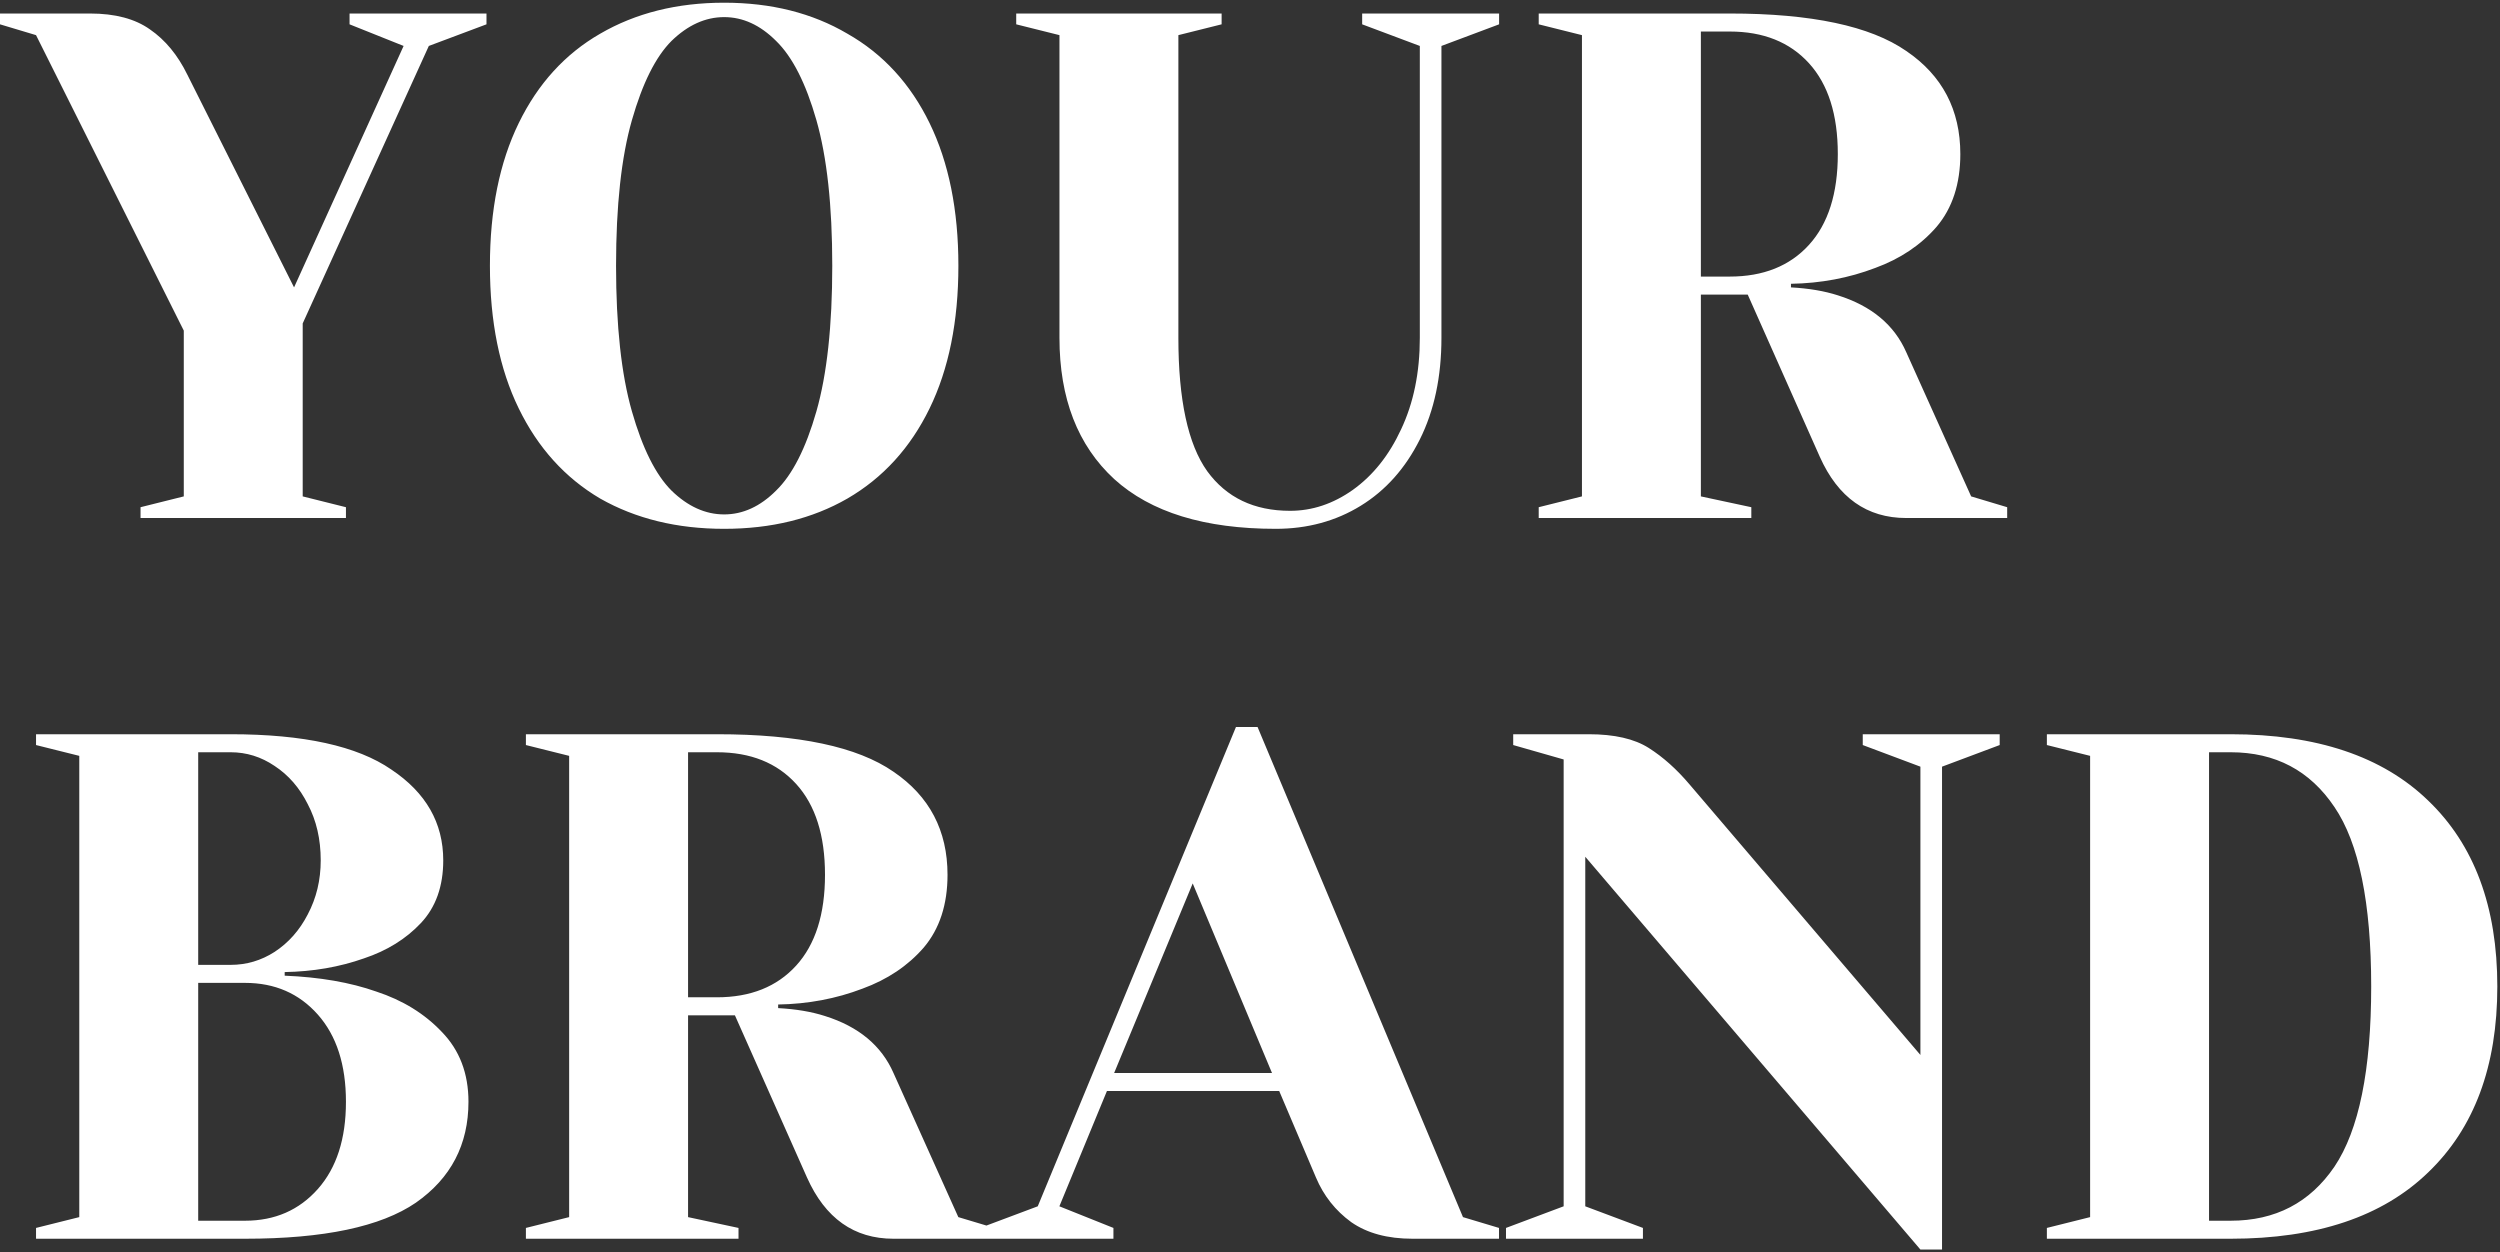 <?xml version="1.0" encoding="UTF-8"?> <svg xmlns="http://www.w3.org/2000/svg" width="555" height="278" viewBox="0 0 555 278" fill="none"><rect x="0" y="0" width="555" height="278" fill="#333333" stroke="none"/><path d="M31.2 112.6L40.8 110.2V73.4L8 7.8L0 5.4V3H20C25.547 3 29.973 4.173 33.28 6.52C36.693 8.867 39.467 12.227 41.6 16.6L65.28 63.8L89.6 10.2L77.6 5.4V3H108V5.4L95.2 10.2L67.2 71.8V110.2L76.8 112.6V115H31.2V112.6ZM160.763 117.4C150.309 117.4 141.136 115.16 133.243 110.68C125.456 106.093 119.429 99.427 115.163 90.68C110.896 81.933 108.763 71.373 108.763 59C108.763 46.627 110.896 36.067 115.163 27.32C119.429 18.573 125.456 11.96 133.243 7.48C141.136 2.893 150.309 0.6 160.763 0.6C171.216 0.6 180.336 2.893 188.123 7.48C196.016 11.96 202.096 18.573 206.363 27.32C210.629 36.067 212.763 46.627 212.763 59C212.763 71.373 210.629 81.933 206.363 90.68C202.096 99.427 196.016 106.093 188.123 110.68C180.336 115.16 171.216 117.4 160.763 117.4ZM160.763 114.2C164.923 114.2 168.763 112.44 172.283 108.92C175.909 105.4 178.896 99.533 181.243 91.32C183.589 83.107 184.763 72.333 184.763 59C184.763 45.667 183.589 34.893 181.243 26.68C178.896 18.467 175.909 12.6 172.283 9.08C168.763 5.56 164.923 3.8 160.763 3.8C156.603 3.8 152.709 5.56 149.083 9.08C145.563 12.6 142.629 18.467 140.283 26.68C137.936 34.893 136.763 45.667 136.763 59C136.763 72.333 137.936 83.107 140.283 91.32C142.629 99.533 145.563 105.4 149.083 108.92C152.709 112.44 156.603 114.2 160.763 114.2ZM283.2 117.4C267.413 117.4 255.467 113.72 247.36 106.36C239.253 98.893 235.2 88.44 235.2 75V7.8L225.6 5.4V3H271.2V5.4L261.6 7.8V75C261.6 88.76 263.733 98.627 268 104.6C272.267 110.467 278.4 113.4 286.4 113.4C291.307 113.4 295.947 111.853 300.32 108.76C304.8 105.56 308.373 101.08 311.04 95.32C313.813 89.453 315.2 82.68 315.2 75V10.2L302.4 5.4V3H332.8V5.4L320 10.2V75C320 83.64 318.4 91.16 315.2 97.56C312 103.96 307.627 108.867 302.08 112.28C296.533 115.693 290.24 117.4 283.2 117.4ZM341.594 112.6L351.194 110.2V7.8L341.594 5.4V3H383.994C402.127 3 415.194 5.773 423.194 11.32C431.194 16.76 435.194 24.387 435.194 34.2C435.194 40.813 433.434 46.2 429.914 50.36C426.394 54.413 421.86 57.453 416.314 59.48C410.447 61.72 404.207 62.893 397.594 63V63.8C401.54 64.013 405.007 64.6 407.994 65.56C415.46 67.907 420.527 72.12 423.194 78.2L437.594 110.2L445.594 112.6V115H423.194C414.447 115 408.047 110.467 403.994 101.4L387.994 65.4H377.594V110.2L388.794 112.6V115H341.594V112.6ZM383.994 61.4C391.46 61.4 397.327 59.053 401.594 54.36C405.86 49.667 407.994 42.947 407.994 34.2C407.994 25.453 405.86 18.733 401.594 14.04C397.327 9.347 391.46 7 383.994 7H377.594V61.4H383.994ZM8 272.6L17.6 270.2V167.8L8 165.4V163H51.2C67.413 163 79.307 165.613 86.88 170.84C94.56 175.96 98.4 182.68 98.4 191C98.4 196.76 96.747 201.4 93.44 204.92C90.133 208.44 85.92 211.053 80.8 212.76C75.36 214.68 69.493 215.693 63.2 215.8V216.6C70.987 216.92 77.76 218.093 83.52 220.12C89.387 222.04 94.24 225.027 98.08 229.08C102.027 233.133 104 238.307 104 244.6C104 254.093 100.107 261.56 92.32 267C84.533 272.333 71.893 275 54.4 275H8V272.6ZM51.2 214.2C54.72 214.2 57.973 213.24 60.96 211.32C64.053 209.293 66.507 206.52 68.32 203C70.24 199.373 71.2 195.373 71.2 191C71.2 186.307 70.24 182.147 68.32 178.52C66.507 174.893 64.053 172.067 60.96 170.04C57.973 168.013 54.72 167 51.2 167H44V214.2H51.2ZM54.4 271C61.013 271 66.4 268.653 70.56 263.96C74.72 259.267 76.8 252.813 76.8 244.6C76.8 236.387 74.72 229.933 70.56 225.24C66.4 220.547 61.013 218.2 54.4 218.2H44V271H54.4ZM116.75 272.6L126.35 270.2V167.8L116.75 165.4V163H159.15C177.283 163 190.35 165.773 198.35 171.32C206.35 176.76 210.35 184.387 210.35 194.2C210.35 200.813 208.59 206.2 205.07 210.36C201.55 214.413 197.017 217.453 191.47 219.48C185.603 221.72 179.363 222.893 172.75 223V223.8C176.697 224.013 180.163 224.6 183.15 225.56C190.617 227.907 195.683 232.12 198.35 238.2L212.75 270.2L220.75 272.6V275H198.35C189.603 275 183.203 270.467 179.15 261.4L163.15 225.4H152.75V270.2L163.95 272.6V275H116.75V272.6ZM159.15 221.4C166.617 221.4 172.483 219.053 176.75 214.36C181.017 209.667 183.15 202.947 183.15 194.2C183.15 185.453 181.017 178.733 176.75 174.04C172.483 169.347 166.617 167 159.15 167H152.75V221.4H159.15ZM217.581 272.6L230.381 267.8L274.381 161.4H279.181L324.781 270.2L332.781 272.6V275H313.581C308.035 275 303.501 273.773 299.981 271.32C296.461 268.76 293.848 265.453 292.141 261.4L283.981 242.2H245.741L235.181 267.8L247.181 272.6V275H217.581V272.6ZM247.341 238.2H282.381L264.781 196.12L247.341 238.2ZM351.931 190.2V267.8L364.731 272.6V275H334.331V272.6L347.131 267.8V168.6L335.931 165.4V163H352.731C358.385 163 362.811 164.013 366.011 166.04C369.211 168.067 372.251 170.787 375.131 174.2L426.331 234.2V170.2L413.531 165.4V163H443.931V165.4L431.131 170.2V277.4H426.331L351.931 190.2ZM454.406 272.6L464.006 270.2V167.8L454.406 165.4V163H495.206C514.3 163 528.913 167.907 539.046 177.72C549.286 187.533 554.406 201.293 554.406 219C554.406 236.707 549.286 250.467 539.046 260.28C528.913 270.093 514.3 275 495.206 275H454.406V272.6ZM495.206 271C505.126 271 512.806 267 518.246 259C523.686 250.893 526.406 237.56 526.406 219C526.406 200.44 523.686 187.16 518.246 179.16C512.806 171.053 505.126 167 495.206 167H490.406V271H495.206Z" fill="white"></path></svg> 